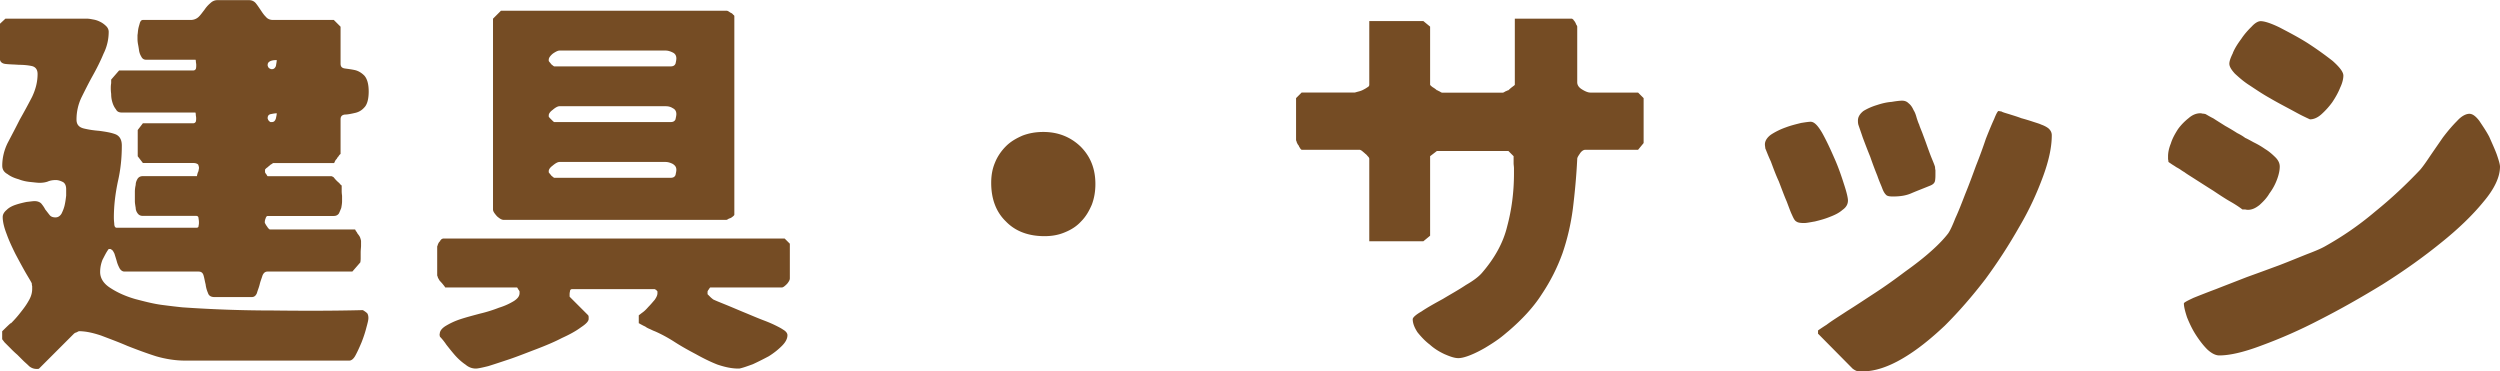 <svg data-name="レイヤー_2" xmlns="http://www.w3.org/2000/svg" viewBox="0 0 333.26 49.5"><path d="M1.48 43.08c.42-.42.85-.9 1.22-1.38.42-.53.79-1.01 1.11-1.59.32-.53.48-1.06.48-1.59v-.37c-.05-.16-.05-.32-.05-.37-.11-.26-.42-.74-.85-1.48-.42-.74-.85-1.54-1.33-2.44-.42-.85-.85-1.75-1.17-2.65-.37-.95-.53-1.7-.53-2.28 0-.32.16-.64.53-.95.32-.32.74-.53 1.22-.69.48-.16.95-.27 1.43-.37.48-.05.85-.11 1.06-.11.37 0 .69.11.9.32.21.26.37.48.53.79.21.26.37.48.58.74.16.21.42.32.79.32.32 0 .58-.16.79-.48.16-.32.32-.69.42-1.11.11-.48.16-.9.21-1.32v-.85c0-.48-.16-.79-.42-.95-.32-.16-.64-.27-.95-.27-.37 0-.74.05-1.11.21-.32.11-.69.16-1.06.16-.27 0-.64-.05-1.22-.11-.53-.05-1.06-.16-1.59-.37-.58-.16-1.06-.37-1.48-.69-.48-.26-.69-.64-.69-1.11 0-1.06.26-2.12.74-3.07.53-1.01 1.06-2.01 1.59-3.07a89.6 89.6 0 001.64-3.02c.48-1.01.74-2.01.74-3.07 0-.58-.27-.95-.79-1.06-.53-.11-1.11-.16-1.7-.16-.64-.05-1.22-.05-1.75-.11-.53-.05-.79-.32-.79-.74V3.18l.74-.69h10.92c.21 0 .48.05.79.11.32.05.64.16.95.32.32.16.58.37.79.58s.32.48.32.74c0 .95-.21 1.96-.69 2.92-.42 1.01-.9 1.96-1.43 2.91-.53.95-1.01 1.91-1.48 2.86a6.766 6.766 0 00-.69 3.02c0 .64.32 1.01.95 1.17.64.16 1.32.26 2.07.32.79.11 1.48.21 2.07.42.64.21.95.74.95 1.54 0 1.64-.16 3.23-.53 4.82-.32 1.54-.53 3.13-.53 4.77 0 .11 0 .37.05.79 0 .37.11.58.32.58h10.6c.21 0 .32-.05.32-.26.05-.21.05-.32.05-.42s0-.27-.05-.53c0-.26-.11-.37-.32-.37h-7.1c-.32 0-.53-.11-.69-.32-.16-.21-.27-.48-.27-.74-.05-.32-.11-.64-.11-.9v-1.27c0-.32.05-.64.11-.9 0-.32.11-.58.27-.85.16-.21.37-.32.69-.32h7.21c0-.11.05-.27.11-.48.11-.16.11-.37.16-.58 0-.16-.05-.32-.11-.48-.11-.11-.32-.21-.64-.21h-6.73l-.69-.9v-3.5l.69-.9h6.73c.16 0 .27-.11.32-.21.05-.16.05-.32.05-.48s-.05-.32-.05-.48-.05-.26-.05-.26h-9.8c-.37 0-.64-.11-.79-.42-.21-.26-.37-.58-.48-.95s-.16-.69-.16-1.11c-.05-.37-.05-.64-.05-.74 0-.16 0-.42.05-.69v-.48l1.06-1.22h9.91c.16 0 .27-.11.32-.21.05-.16.05-.37.05-.53s-.05-.32-.05-.48-.05-.21-.05-.21h-6.62c-.26 0-.48-.16-.58-.37-.16-.26-.27-.53-.32-.85-.05-.37-.11-.69-.16-.95-.05-.32-.05-.53-.05-.64v-.48c.05-.26.05-.53.11-.85.05-.26.16-.58.21-.79.11-.26.21-.37.42-.37h6.36c.42 0 .79-.16 1.06-.42s.48-.58.74-.9c.21-.32.48-.64.79-.9.26-.26.58-.42.95-.42h4.24c.37 0 .69.16.9.42s.42.58.64.9c.21.32.42.64.69.9.21.26.53.42.95.42h8.11l.9.9v4.93c0 .37.16.58.58.64.37.05.85.11 1.32.21.48.11.9.37 1.27.74.37.42.58 1.11.58 2.12s-.21 1.75-.58 2.12c-.37.42-.79.64-1.27.74-.48.11-.95.21-1.32.21-.42.05-.58.27-.58.64v4.61c-.05.05-.16.11-.27.32-.16.16-.21.27-.26.37-.05 0-.11.11-.21.26-.05.16-.11.27-.16.27h-8.11s-.11.11-.32.21c-.16.16-.32.26-.37.32-.05.05-.16.11-.21.16-.11.11-.16.16-.16.21v.32c.05.11.11.21.21.32.05.11.11.21.16.21h8.48c.05 0 .16.05.32.16.11.16.26.32.42.48s.32.26.42.42c.11.11.21.16.21.21v.69c0 .37.05.58.05.69v.69c0 .27-.05.58-.11.9-.11.26-.21.53-.32.74-.16.21-.37.32-.69.32h-8.8c-.11 0-.21.11-.27.32-.11.26-.11.42-.11.58.05.11.16.32.32.53.16.27.32.37.37.37h11.34s.05.05.11.21c.11.11.16.21.21.32.21.26.32.42.37.58.05.16.11.32.11.48v.58c0 .21-.05.53-.05.9v.79c0 .32-.05.53-.05.53l-1.06 1.22H35.68c-.32 0-.53.16-.69.53-.11.37-.27.74-.37 1.17s-.27.79-.37 1.17c-.16.37-.37.53-.69.53h-4.98c-.42 0-.74-.16-.85-.53-.16-.37-.27-.74-.32-1.17-.11-.42-.16-.79-.27-1.17s-.32-.53-.69-.53h-9.86c-.26 0-.48-.16-.64-.42-.11-.21-.27-.53-.37-.9s-.21-.69-.32-1.06c-.16-.32-.27-.53-.48-.58 0-.05-.05-.05-.16-.05s-.16 0-.16.05c-.32.42-.53.9-.79 1.38-.21.53-.32 1.06-.32 1.64 0 .85.48 1.59 1.43 2.17.9.58 1.96 1.06 3.23 1.43 1.22.32 2.44.64 3.6.79 1.22.16 2.12.26 2.7.32 3.92.27 7.9.42 12.03.42 4.13.05 8.16.05 12.03-.05.27.16.48.32.58.42.11.16.16.37.16.64s-.11.69-.27 1.27c-.16.64-.37 1.27-.64 1.96-.27.64-.53 1.22-.79 1.7-.27.53-.58.74-.85.74H24.67c-1.27 0-2.6-.21-3.87-.58-1.32-.42-2.6-.9-3.82-1.38-1.22-.53-2.38-.95-3.5-1.38-1.11-.37-2.07-.58-2.97-.58 0 0-.11.05-.32.16-.21.05-.32.16-.37.21l-4.61 4.61c-.05.05-.16.05-.32.05-.37 0-.69-.11-1.01-.37-.26-.27-.53-.48-.79-.74l-.79-.79c-.32-.27-.64-.58-.9-.85l-.79-.79c-.21-.27-.32-.42-.32-.42v-1.06c.27-.26.64-.64 1.11-1.06zM35.72 8.85c.05.16.16.27.32.32.05.05.11.05.21.05.27 0 .42-.16.53-.42.05-.32.11-.58.11-.79-.21 0-.48 0-.79.11-.26.11-.42.26-.42.53 0 .11 0 .16.05.21zm0 7.05c.05.16.16.26.32.37h.21c.27 0 .42-.16.53-.48.05-.26.11-.48.11-.69-.21 0-.48.05-.79.11-.26.05-.42.21-.42.53 0 .05 0 .11.05.16zm22.9 28.61c0-.37.27-.74.79-1.06.53-.32 1.17-.64 1.96-.9s1.64-.48 2.6-.74c.9-.21 1.75-.48 2.54-.79.85-.26 1.48-.58 2.01-.9.48-.32.74-.64.74-1.06v-.21c-.05-.11-.11-.21-.21-.32-.05-.16-.11-.21-.16-.21h-9.54s-.05-.11-.27-.37c-.16-.21-.32-.37-.42-.48-.11-.11-.16-.27-.27-.42-.05-.21-.11-.32-.11-.32v-3.87s.05-.11.11-.32c.11-.21.16-.32.27-.37 0-.11.11-.16.16-.26.11-.05.21-.11.21-.11h45.57l.69.69v4.61c0 .21-.11.42-.37.74-.32.32-.53.48-.69.48h-9.54s-.11.05-.16.21c-.11.11-.16.21-.21.32v.37l.37.37c.16.16.32.27.37.32.32.16.85.37 1.64.69.79.32 1.64.69 2.54 1.06s1.75.74 2.6 1.06c.85.32 1.38.58 1.7.74.21.11.53.26.85.48.37.21.58.48.58.74 0 .48-.26.95-.74 1.43s-1.06.95-1.75 1.38c-.69.37-1.43.74-2.12 1.06-.74.27-1.32.48-1.8.58h-.16c-.9 0-1.8-.21-2.76-.53-.95-.37-1.91-.85-2.86-1.38-1.01-.53-1.96-1.06-2.86-1.64s-1.8-1.06-2.65-1.43c-.16-.05-.37-.16-.58-.26-.27-.11-.48-.21-.69-.37-.27-.11-.42-.21-.64-.32-.16-.11-.21-.11-.21-.11v-1.06s.16-.11.42-.32c.32-.21.58-.48.85-.79.32-.32.58-.64.85-.95.26-.37.37-.64.37-.9v-.21c0-.05-.11-.11-.16-.21-.11-.05-.21-.11-.21-.11H76.3c-.21 0-.32.11-.32.32-.05.16-.05.32-.05.42 0 .21 0 .32.05.32l2.44 2.44c0 .05.05.11.05.21v.26c0 .32-.37.69-1.01 1.11-.64.48-1.48.95-2.54 1.43-1.01.53-2.17 1.01-3.39 1.48-1.27.48-2.44.95-3.55 1.33-1.11.37-2.07.69-2.91.95-.85.21-1.38.32-1.64.32-.48 0-.95-.16-1.38-.53-.48-.32-.95-.74-1.38-1.22-.42-.48-.79-.95-1.17-1.43-.32-.48-.64-.85-.85-1.06-.05-.16-.05-.26-.05-.37zm8.16-43.08h30.05c.05 0 .16 0 .32.11s.32.21.37.21c.05.05.16.11.21.21.11.05.16.16.16.16v26.5c0 .05-.05.11-.16.21-.05.05-.16.11-.21.16-.05.05-.21.11-.37.16-.16.11-.27.16-.32.16H67.15c-.27 0-.53-.16-.9-.48-.32-.37-.53-.64-.53-.9V2.49l1.06-1.06zm6.36 6.68c.05.11.21.26.37.48.21.16.32.26.37.26h15.53c.32 0 .53-.11.64-.37.05-.21.11-.48.11-.69 0-.37-.16-.64-.48-.79-.32-.16-.64-.26-.95-.26H74.58c-.21 0-.53.16-.9.42-.37.32-.53.58-.53.79v.16zm0 7.42c.05.11.21.26.37.42.21.21.32.32.37.32h15.53c.32 0 .53-.11.64-.37.05-.27.11-.48.11-.69 0-.37-.16-.64-.48-.79-.32-.21-.64-.26-.95-.26H74.58c-.21 0-.53.16-.9.48-.37.27-.53.53-.53.74v.16zm0 7.42c.05.11.21.26.37.48.21.16.32.27.37.27h15.53c.32 0 .53-.11.64-.37.05-.27.11-.48.11-.69 0-.37-.16-.58-.48-.79-.32-.16-.64-.26-.95-.26H74.58c-.21 0-.53.16-.9.48-.37.27-.53.53-.53.74v.16zm59.52-1.33c.32-.79.85-1.54 1.43-2.12.64-.64 1.38-1.06 2.23-1.43.85-.32 1.75-.48 2.76-.48 2.01 0 3.66.69 4.98 1.96 1.32 1.33 1.96 2.97 1.96 4.98 0 1.01-.16 1.91-.48 2.76-.37.85-.79 1.59-1.43 2.23-.58.64-1.33 1.11-2.12 1.43-.85.37-1.75.53-2.76.53-2.12 0-3.87-.64-5.14-1.96-1.32-1.27-1.96-3.02-1.96-5.14 0-1.01.16-1.91.53-2.76zm56.87 19.87c.79-.53 1.75-1.06 2.81-1.64 1.06-.64 2.12-1.22 3.07-1.86 1.01-.58 1.7-1.11 2.12-1.59 1.7-1.96 2.86-4.03 3.39-6.25.58-2.17.9-4.5.9-7.05v-.64c0-.26-.05-.48-.05-.69v-.95l-.69-.69h-9.54l-.9.69v10.6l-.9.74h-7.21V21.19c0-.11-.05-.21-.16-.32-.11-.11-.21-.27-.37-.37-.16-.16-.32-.27-.42-.37-.16-.11-.26-.16-.32-.16h-7.74s-.11-.05-.21-.21c-.05-.11-.16-.21-.16-.32-.11-.11-.16-.21-.27-.42-.05-.21-.11-.32-.11-.32v-5.62l.74-.74h7.05c.05 0 .21-.05.42-.11.21-.05.42-.11.64-.21.21-.11.42-.21.64-.37.21-.11.27-.21.27-.37V2.81h7.21l.9.74v7.74c0 .05.11.16.32.32.27.16.48.32.58.42.11 0 .21.11.37.16.16.11.27.16.32.16h8.11c.05 0 .16-.05.32-.16.16-.05.32-.16.42-.16.11-.11.27-.26.48-.42s.37-.26.37-.32v-8.8h7.63s.05.05.16.11c.05.11.11.16.16.21.05.11.16.21.21.42.11.16.16.26.16.32v7.42c0 .37.21.69.64.95.42.26.79.42 1.11.42h6.36l.74.74v5.99l-.74.9h-7.05c-.21 0-.48.16-.69.48-.21.32-.37.53-.37.74-.11 2.28-.32 4.5-.58 6.62-.27 2.07-.74 4.08-1.38 5.94-.69 1.91-1.59 3.71-2.76 5.46-1.11 1.75-2.65 3.39-4.45 4.93-.32.26-.74.64-1.32 1.06-.58.42-1.17.79-1.8 1.17-.64.37-1.27.69-1.91.95-.64.26-1.22.42-1.64.42-.53 0-1.11-.21-1.85-.53-.69-.32-1.38-.74-1.96-1.27-.64-.48-1.17-1.06-1.64-1.64-.42-.64-.64-1.22-.64-1.75 0-.21.37-.58 1.22-1.06zm45.74-22.25c0-.48.32-.95.85-1.32.58-.37 1.22-.69 1.96-.95.69-.26 1.38-.42 2.01-.58.69-.11 1.06-.16 1.27-.16.48 0 .95.48 1.54 1.48.53.95 1.06 2.07 1.59 3.29.53 1.17.95 2.38 1.32 3.55.37 1.11.53 1.85.53 2.17 0 .48-.21.9-.74 1.27-.48.42-1.06.69-1.75.95-.64.26-1.27.42-1.91.58-.64.11-1.11.21-1.43.21-.53 0-.85-.05-1.06-.21-.21-.11-.37-.42-.58-.9-.16-.32-.37-.9-.69-1.75-.37-.85-.69-1.75-1.06-2.7-.42-.9-.74-1.8-1.06-2.65-.37-.79-.58-1.38-.74-1.75 0-.16-.05-.32-.05-.53zm8.21 24.06c.69-.53 1.64-1.11 2.76-1.85 1.11-.69 2.38-1.54 3.76-2.44 1.38-.9 2.7-1.85 3.97-2.81 1.33-.95 2.49-1.85 3.5-2.76 1.01-.9 1.75-1.7 2.23-2.33.26-.37.58-1.06.95-2.01.42-.9.85-2.01 1.32-3.23.48-1.17.95-2.44 1.43-3.76.53-1.33.95-2.49 1.32-3.6.42-1.06.79-1.96 1.11-2.65.27-.69.48-1.06.58-1.06s.21.05.37.05c.16.11.53.21 1.06.37.48.16 1.06.32 1.59.53.58.16 1.11.32 1.59.48.48.16.85.26 1.06.37.32.11.64.26.95.48.32.27.48.58.48.95 0 1.54-.37 3.34-1.17 5.51s-1.8 4.4-3.18 6.73a69.308 69.308 0 01-4.5 6.94c-1.75 2.28-3.55 4.35-5.41 6.2-1.91 1.8-3.76 3.29-5.67 4.4-1.91 1.11-3.66 1.7-5.35 1.7-.27 0-.48-.05-.69-.05-.16-.05-.37-.16-.58-.32l-4.56-4.61c-.05 0-.05-.05-.05-.16v-.32s.37-.27 1.11-.74zm4.19-27.24c0-.48.27-.9.74-1.27.53-.32 1.11-.58 1.8-.79.64-.21 1.27-.37 1.96-.42.64-.11 1.11-.16 1.38-.16.37 0 .64.11.9.37.27.21.48.53.64.9.21.32.32.69.42 1.06.11.32.21.64.32.85.05.21.21.58.42 1.11.21.58.42 1.11.64 1.75.21.58.42 1.17.64 1.7s.37.9.42 1.11c0 .05 0 .21.05.42v.48c0 .32 0 .58-.05.9-.05.32-.27.53-.69.69-.9.37-1.75.69-2.49 1.01-.74.32-1.54.42-2.44.42-.48 0-.79-.05-.95-.26-.16-.16-.32-.42-.48-.85-.11-.32-.37-.85-.64-1.64-.32-.79-.64-1.64-.95-2.54-.37-.9-.69-1.75-1.01-2.6-.26-.79-.48-1.38-.58-1.7-.05-.21-.05-.37-.05-.53zm41.34 5.14v-.37c0-.48.11-1.06.37-1.7.21-.69.58-1.33.95-1.91.42-.58.9-1.06 1.43-1.48.48-.42 1.01-.64 1.54-.64.05 0 .16 0 .32.05.21 0 .32.05.37.05.21.11.53.32 1.06.58.48.32 1.01.64 1.59 1.01.58.32 1.11.64 1.59.95.53.26.85.48 1.06.64.26.11.64.32 1.11.58.53.26 1.01.53 1.54.9.53.32.95.69 1.38 1.11.37.37.58.79.58 1.22 0 .48-.11 1.06-.37 1.75s-.58 1.27-1.01 1.85c-.37.64-.85 1.11-1.32 1.54-.53.42-1.01.64-1.54.64-.05 0-.16 0-.37-.05h-.37c-.27-.21-.79-.58-1.54-1.01-.74-.42-1.54-.95-2.33-1.48-.85-.53-1.59-1.01-2.33-1.48-.74-.48-1.27-.79-1.54-1.01-.11-.05-.26-.16-.42-.26-.21-.16-.42-.27-.69-.42-.21-.16-.42-.26-.64-.42-.16-.11-.32-.21-.37-.26 0-.05 0-.16-.05-.37zm3.28 18.55c.79-.32 1.85-.74 3.13-1.22 1.22-.48 2.6-1.01 4.08-1.59 1.48-.53 2.91-1.06 4.35-1.59 1.38-.53 2.65-1.06 3.71-1.48 1.11-.42 1.85-.74 2.33-1.01 2.38-1.33 4.61-2.86 6.73-4.66 2.17-1.75 4.13-3.6 5.99-5.56.32-.37.74-.95 1.27-1.75.58-.85 1.17-1.7 1.75-2.54.64-.85 1.27-1.59 1.91-2.23.58-.64 1.17-.95 1.64-.95.42 0 .85.32 1.33.95.42.64.9 1.32 1.32 2.12.37.85.74 1.64 1.01 2.38.27.79.42 1.33.42 1.59 0 1.38-.74 2.97-2.23 4.72-1.43 1.75-3.34 3.6-5.67 5.46-2.28 1.85-4.88 3.71-7.74 5.51-2.86 1.75-5.67 3.34-8.48 4.77a65.67 65.67 0 01-7.68 3.39c-2.38.9-4.24 1.32-5.62 1.32-.48 0-1.01-.26-1.59-.79-.58-.58-1.06-1.22-1.54-1.96s-.85-1.54-1.17-2.33c-.26-.79-.42-1.43-.42-1.85 0-.11.37-.32 1.17-.69zm5.36-32.7c.27-.64.64-1.22 1.11-1.85.42-.64.9-1.17 1.38-1.64.48-.53.9-.74 1.22-.74.48 0 1.33.26 2.54.85 1.22.64 2.44 1.27 3.71 2.07 1.22.79 2.33 1.59 3.34 2.38.95.85 1.43 1.48 1.43 1.96 0 .37-.11.95-.42 1.59-.27.69-.64 1.33-1.06 1.96-.42.58-.9 1.11-1.43 1.59-.53.48-1.06.69-1.54.69 0 0-.26-.11-.79-.37-.58-.27-1.22-.64-2.01-1.06-.79-.42-1.7-.9-2.6-1.43-.95-.53-1.8-1.11-2.6-1.64-.85-.53-1.48-1.11-2.01-1.59-.48-.53-.74-.95-.74-1.33 0-.32.16-.79.48-1.43z" fill="#754c24" data-name="レイヤー_1"/></svg>